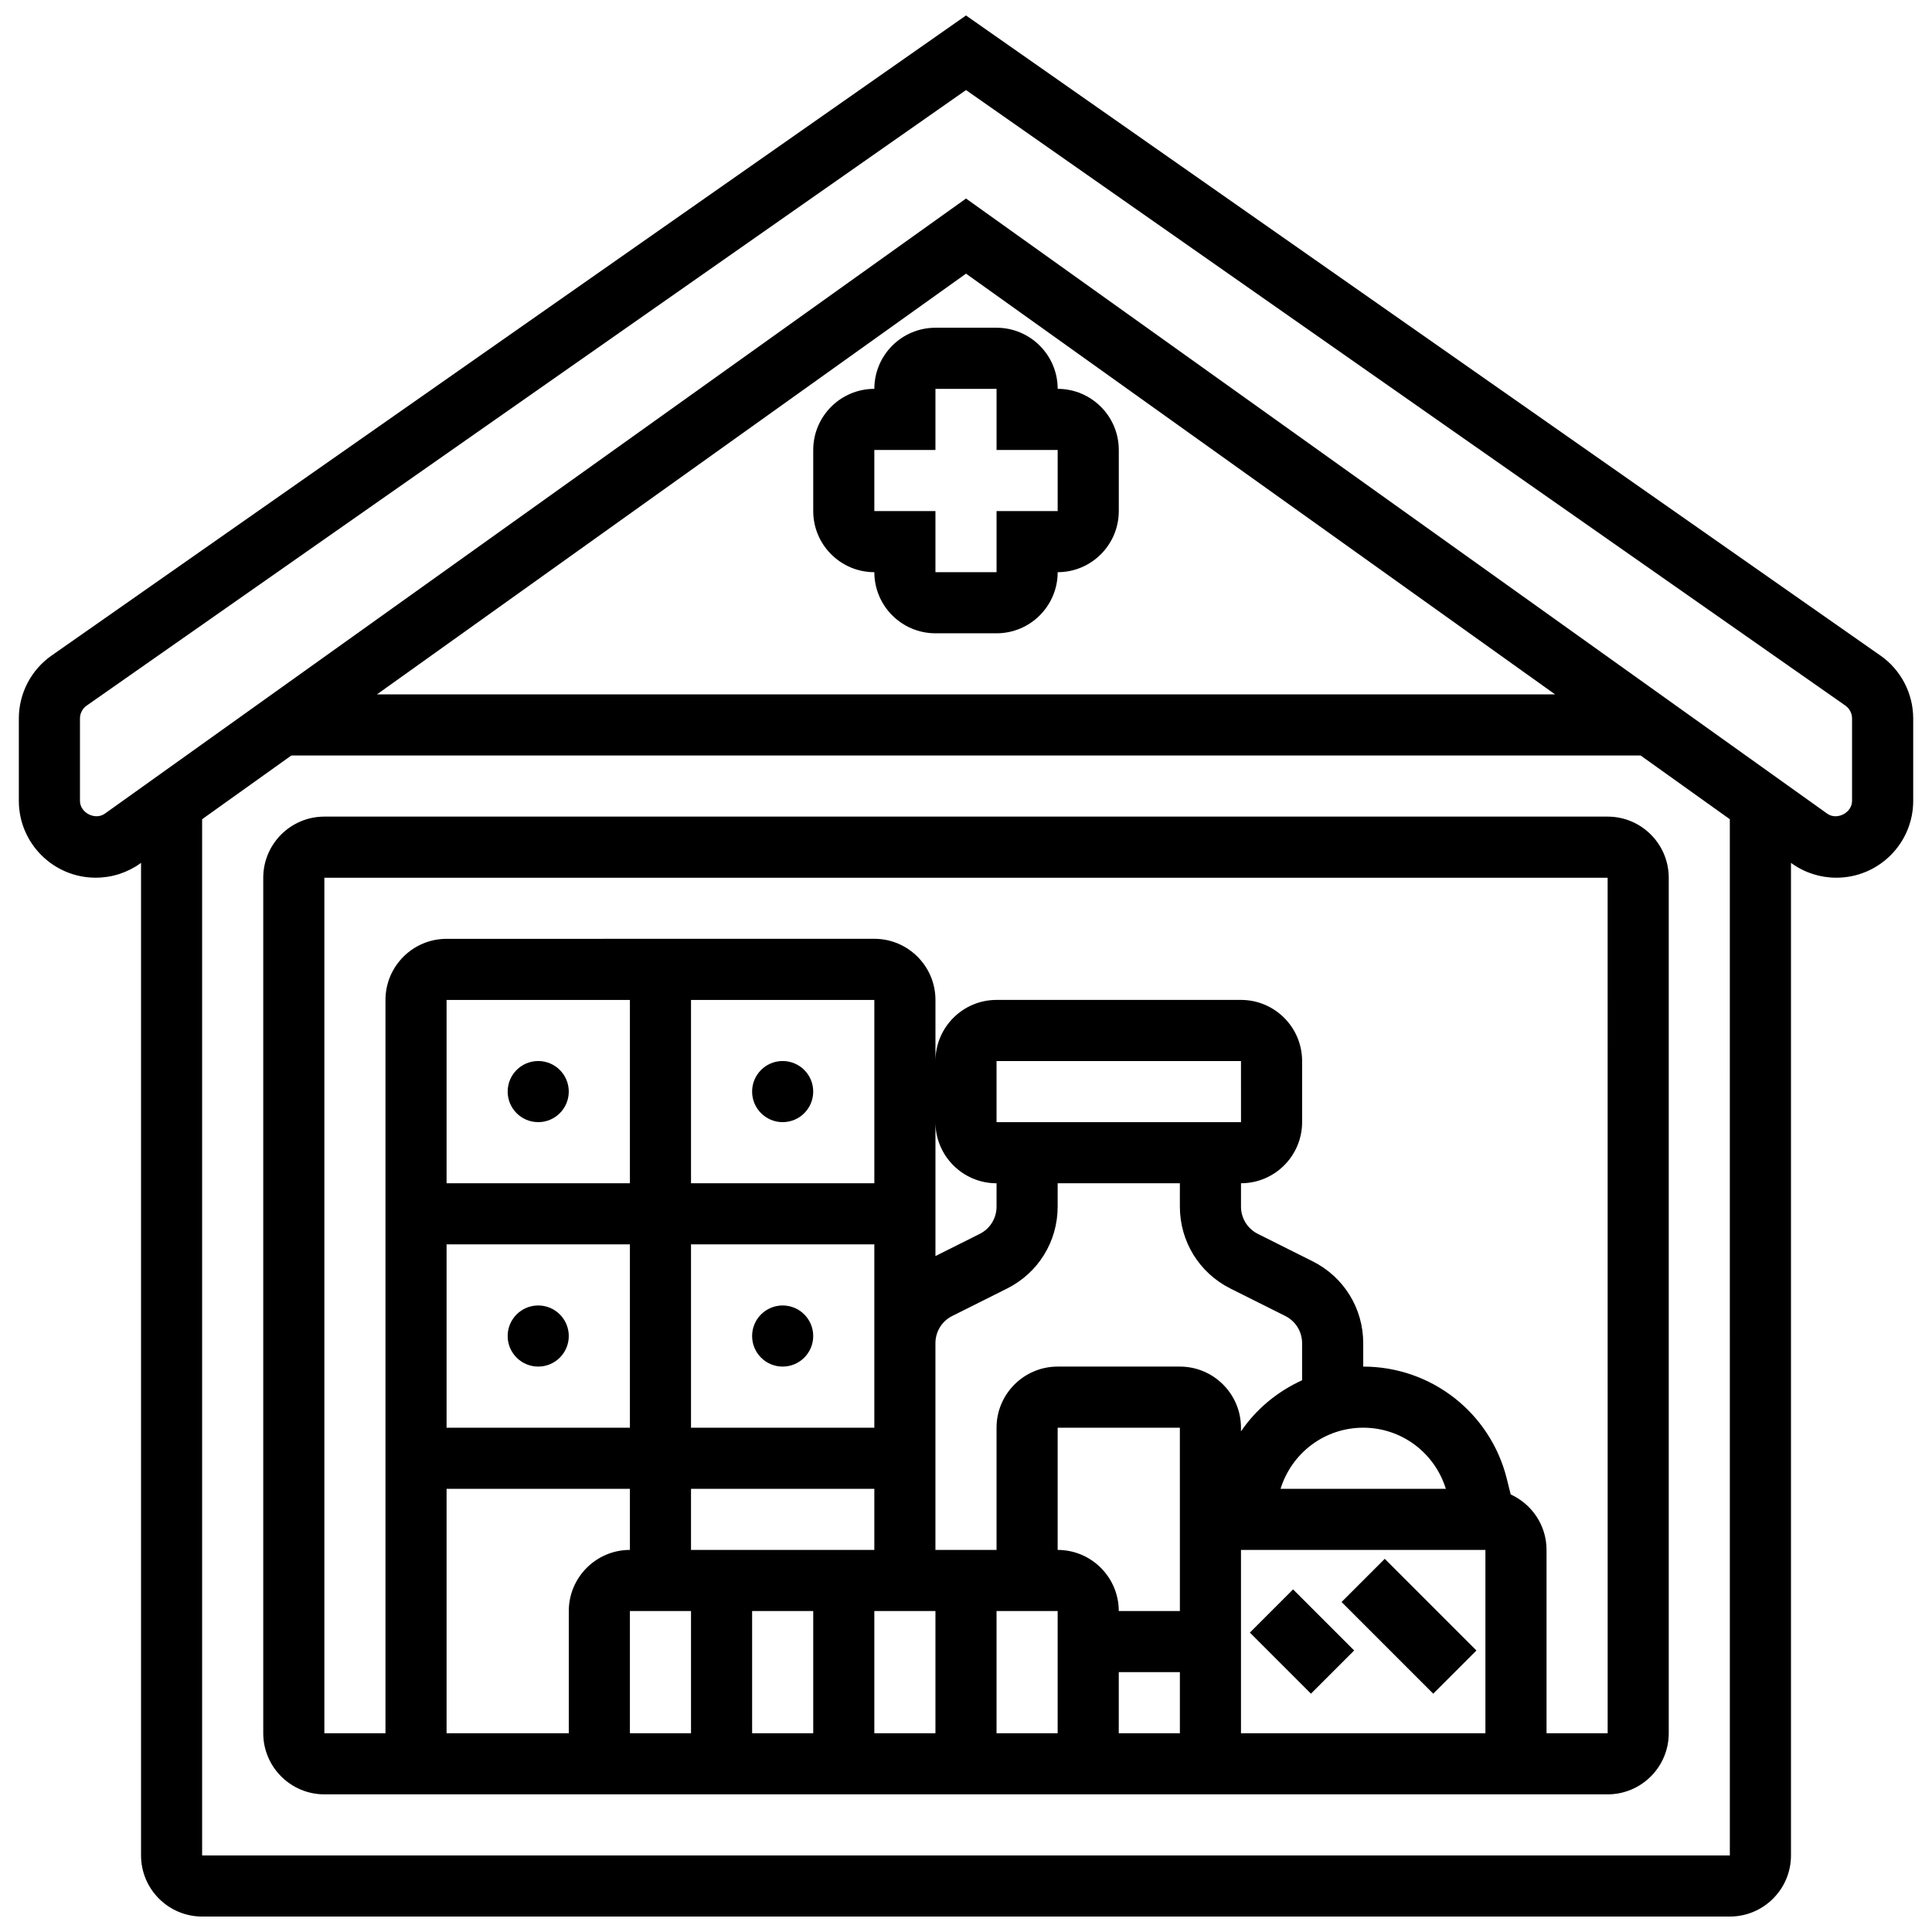 <?xml version="1.0" encoding="UTF-8"?>
<!-- Uploaded to: SVG Repo, www.svgrepo.com, Generator: SVG Repo Mixer Tools -->
<svg width="800px" height="800px" version="1.1" viewBox="144 144 512 512" xmlns="http://www.w3.org/2000/svg">
 <defs>
  <clipPath id="a">
   <path d="m148.09 148.09h503.81v503.81h-503.81z"/>
  </clipPath>
 </defs>
 <path d="m375.71 247.05c-8.93 0-16.195 7.262-16.195 16.195v16.195c0 8.93 7.262 16.195 16.195 16.195 0 8.93 7.262 16.195 16.195 16.195h16.195c8.93 0 16.195-7.262 16.195-16.195 8.93 0 16.195-7.262 16.195-16.195v-16.195c0-8.93-7.262-16.195-16.195-16.195 0-8.93-7.262-16.195-16.195-16.195h-16.195c-8.934 0.004-16.195 7.266-16.195 16.195zm48.582 16.195v16.195h-16.195v16.195h-16.195v-16.195h-16.195v-16.195h16.195v-16.195h16.195v16.195z"/>
 <g clip-path="url(#a)">
  <path d="m642.32 317.72-242.32-169.62-242.32 169.62c-5.441 3.809-8.688 10.043-8.688 16.68v21.836c0 11.23 9.133 20.363 20.363 20.363 4.266 0 8.363-1.312 11.828-3.789l0.195-0.141v263.04c0 8.93 7.262 16.195 16.195 16.195h404.86c8.93 0 16.195-7.262 16.195-16.195v-263.04l0.188 0.137c3.473 2.484 7.57 3.797 11.84 3.797 11.23 0 20.363-9.133 20.363-20.363v-21.836c-0.004-6.641-3.25-12.875-8.691-16.684zm-39.895 317.99h-404.86v-274.61l23.652-16.891h357.56l23.645 16.891zm-358.53-307.69 156.11-111.5 156.11 111.5zm390.92 28.219c0 3.156-4.008 5.231-6.59 3.383l-228.22-163.01-228.23 163.02c-2.566 1.816-6.582-0.234-6.582-3.391v-21.836c0-1.359 0.664-2.633 1.773-3.41l233.04-163.13 233.04 163.12c1.105 0.785 1.77 2.055 1.77 3.414z"/>
 </g>
 <path d="m570.04 360.41h-340.08c-8.93 0-16.195 7.262-16.195 16.195v226.72c0 8.93 7.262 16.195 16.195 16.195h340.08c8.93 0 16.195-7.262 16.195-16.195v-226.72c-0.004-8.93-7.266-16.195-16.195-16.195zm-99.938 125.08 14.484 7.246c2.766 1.375 4.481 4.152 4.481 7.238v9.812c-6.519 2.965-12.145 7.594-16.195 13.547v-0.98c0-8.93-7.262-16.195-16.195-16.195h-32.387c-8.93 0-16.195 7.262-16.195 16.195v32.387h-16.195v-54.77c0-3.086 1.715-5.863 4.477-7.238l14.484-7.246c8.289-4.141 13.43-12.465 13.43-21.723v-6.188h32.387v6.188c0.004 9.258 5.144 17.582 13.426 21.727zm-13.422 69.254v16.195h-16.195c0-8.93-7.262-16.195-16.195-16.195v-32.387h32.387zm-80.973-48.582v16.195h-48.582v-48.582h48.582zm0 32.387v16.195h-48.582v-16.195zm-48.582 32.391v32.387h-16.195v-32.387zm16.195 0h16.195v32.387h-16.195zm32.387 0h16.195v32.387h-16.195zm32.387 0h16.195v32.387h-16.195zm32.391 16.191h16.195v16.195h-16.195zm32.387-32.387h64.777v48.582h-64.777zm10.488-16.195c2.981-9.578 11.766-16.195 21.902-16.195s18.922 6.617 21.902 16.195zm-75.266-97.164v-16.195h64.777l0.008 16.195zm0 22.379c0 3.086-1.715 5.863-4.477 7.238l-11.715 5.863v-35.48c0 8.93 7.262 16.195 16.195 16.195zm-32.387-6.184h-48.582v-48.582h48.582zm-64.777 0h-48.582v-48.582h48.582zm-48.582 16.191h48.582v48.582h-48.582zm0 64.777h48.582v16.195c-8.93 0-16.195 7.262-16.195 16.195v32.387h-32.387zm291.5 64.777v-48.582c0-6.535-3.91-12.145-9.496-14.703l-1.043-4.18c-4.371-17.488-20.016-29.699-38.039-29.699v-6.188c0-9.254-5.141-17.578-13.426-21.723l-14.484-7.246c-2.766-1.387-4.484-4.156-4.484-7.242v-6.188c8.93 0 16.195-7.262 16.195-16.195v-16.195c0-8.93-7.262-16.195-16.195-16.195h-64.777c-8.93 0-16.195 7.262-16.195 16.195v-16.195c0-8.93-7.262-16.195-16.195-16.195l-113.36 0.008c-8.93 0-16.195 7.262-16.195 16.195v194.33h-16.195v-226.72h340.08l0.008 226.72z"/>
 <path d="m475.23 576.65 11.449-11.449 16.191 16.191-11.449 11.449z"/>
 <path d="m499.53 568.55 11.449-11.449 24.293 24.293-11.449 11.449z"/>
 <path d="m294.73 433.28c0 4.473-3.625 8.098-8.094 8.098-4.473 0-8.098-3.625-8.098-8.098s3.625-8.098 8.098-8.098c4.469 0 8.094 3.625 8.094 8.098"/>
 <path d="m359.51 433.28c0 4.473-3.625 8.098-8.098 8.098-4.469 0-8.094-3.625-8.094-8.098s3.625-8.098 8.094-8.098c4.473 0 8.098 3.625 8.098 8.098"/>
 <path d="m294.73 498.06c0 4.473-3.625 8.098-8.094 8.098-4.473 0-8.098-3.625-8.098-8.098s3.625-8.098 8.098-8.098c4.469 0 8.094 3.625 8.094 8.098"/>
 <path d="m359.51 498.06c0 4.473-3.625 8.098-8.098 8.098-4.469 0-8.094-3.625-8.094-8.098s3.625-8.098 8.094-8.098c4.473 0 8.098 3.625 8.098 8.098"/>
</svg>